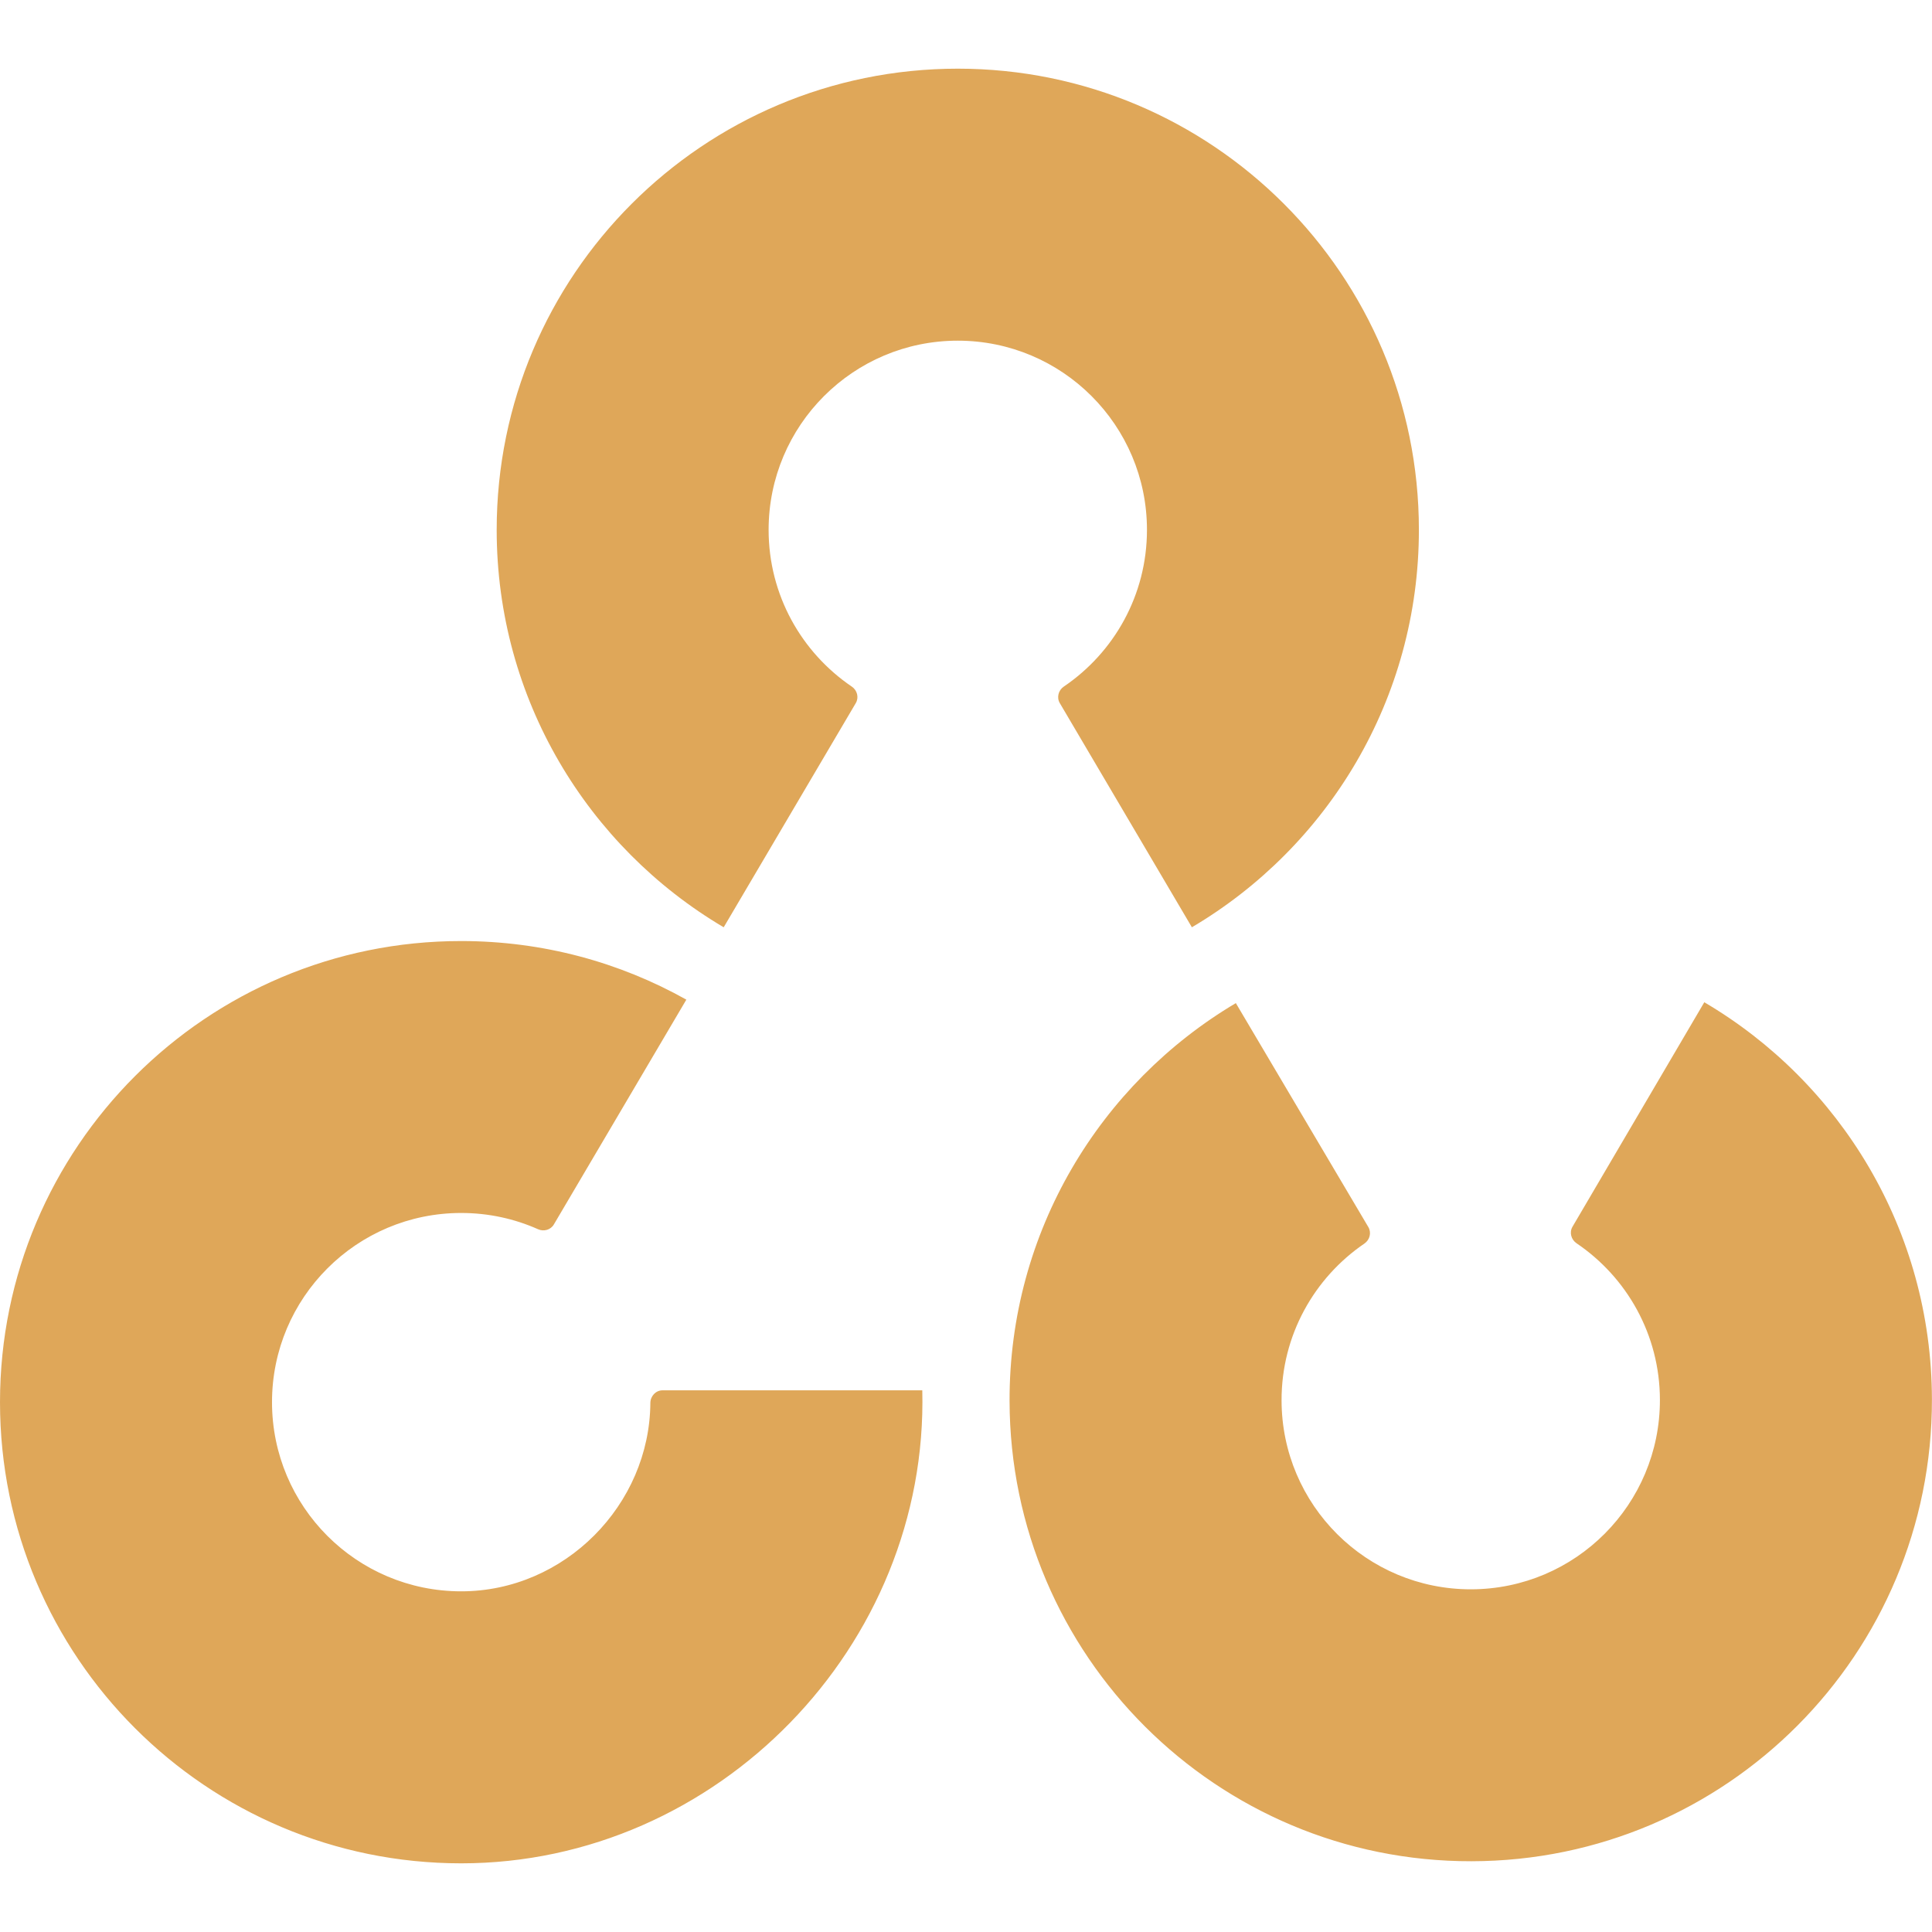 <svg role="img" width="32px" height="32px" viewBox="0 0 24 24" xmlns="http://www.w3.org/2000/svg"><title>OpenCV</title><path fill="#dfa759" d="M11.899.853C8.735.853 6.17 3.417 6.17 6.582c0 2.102 1.132 3.94 2.82 4.937l1.641-2.785c.041-.07.018-.159-.05-.205-.623-.423-1.033-1.137-1.033-1.947 0-1.298 1.052-2.35 2.35-2.35 1.298 0 2.35 1.052 2.35 2.35 0 .81-.409 1.524-1.033 1.947-.067.045-.091.135-.05.205l1.641 2.785c1.688-.997 2.82-2.835 2.82-4.937 0-3.164-2.565-5.729-5.729-5.729zm-6.17 10.837C2.565 11.689 0 14.254 0 17.418c0 3.164 2.565 5.729 5.729 5.729 3.18 0 5.807-2.7 5.728-5.876H8.231c-.085 0-.151.072-.152.156-.008 1.266-1.064 2.341-2.35 2.341-1.298 0-2.35-1.052-2.35-2.35 0-1.298 1.052-2.35 2.35-2.35.34 0 .663.072.955.202.071.032.157.008.196-.059l1.646-2.793c-.827-.464-1.782-.728-2.797-.728zm15.442.761l-1.637 2.788c-.041.07-.017.159.05.205.624.422 1.035 1.135 1.036 1.945.002 1.298-1.048 2.352-2.346 2.354-1.298.002-2.352-1.048-2.354-2.346-.002-.81.407-1.525 1.029-1.949.067-.046.09-.135.049-.205l-1.646-2.782c-1.686 1-2.815 2.839-2.811 4.941.006 3.164 2.575 5.725 5.739 5.719 3.164-.005 5.725-2.575 5.719-5.739-.004-2.102-1.139-3.938-2.828-4.932z"/></svg>
